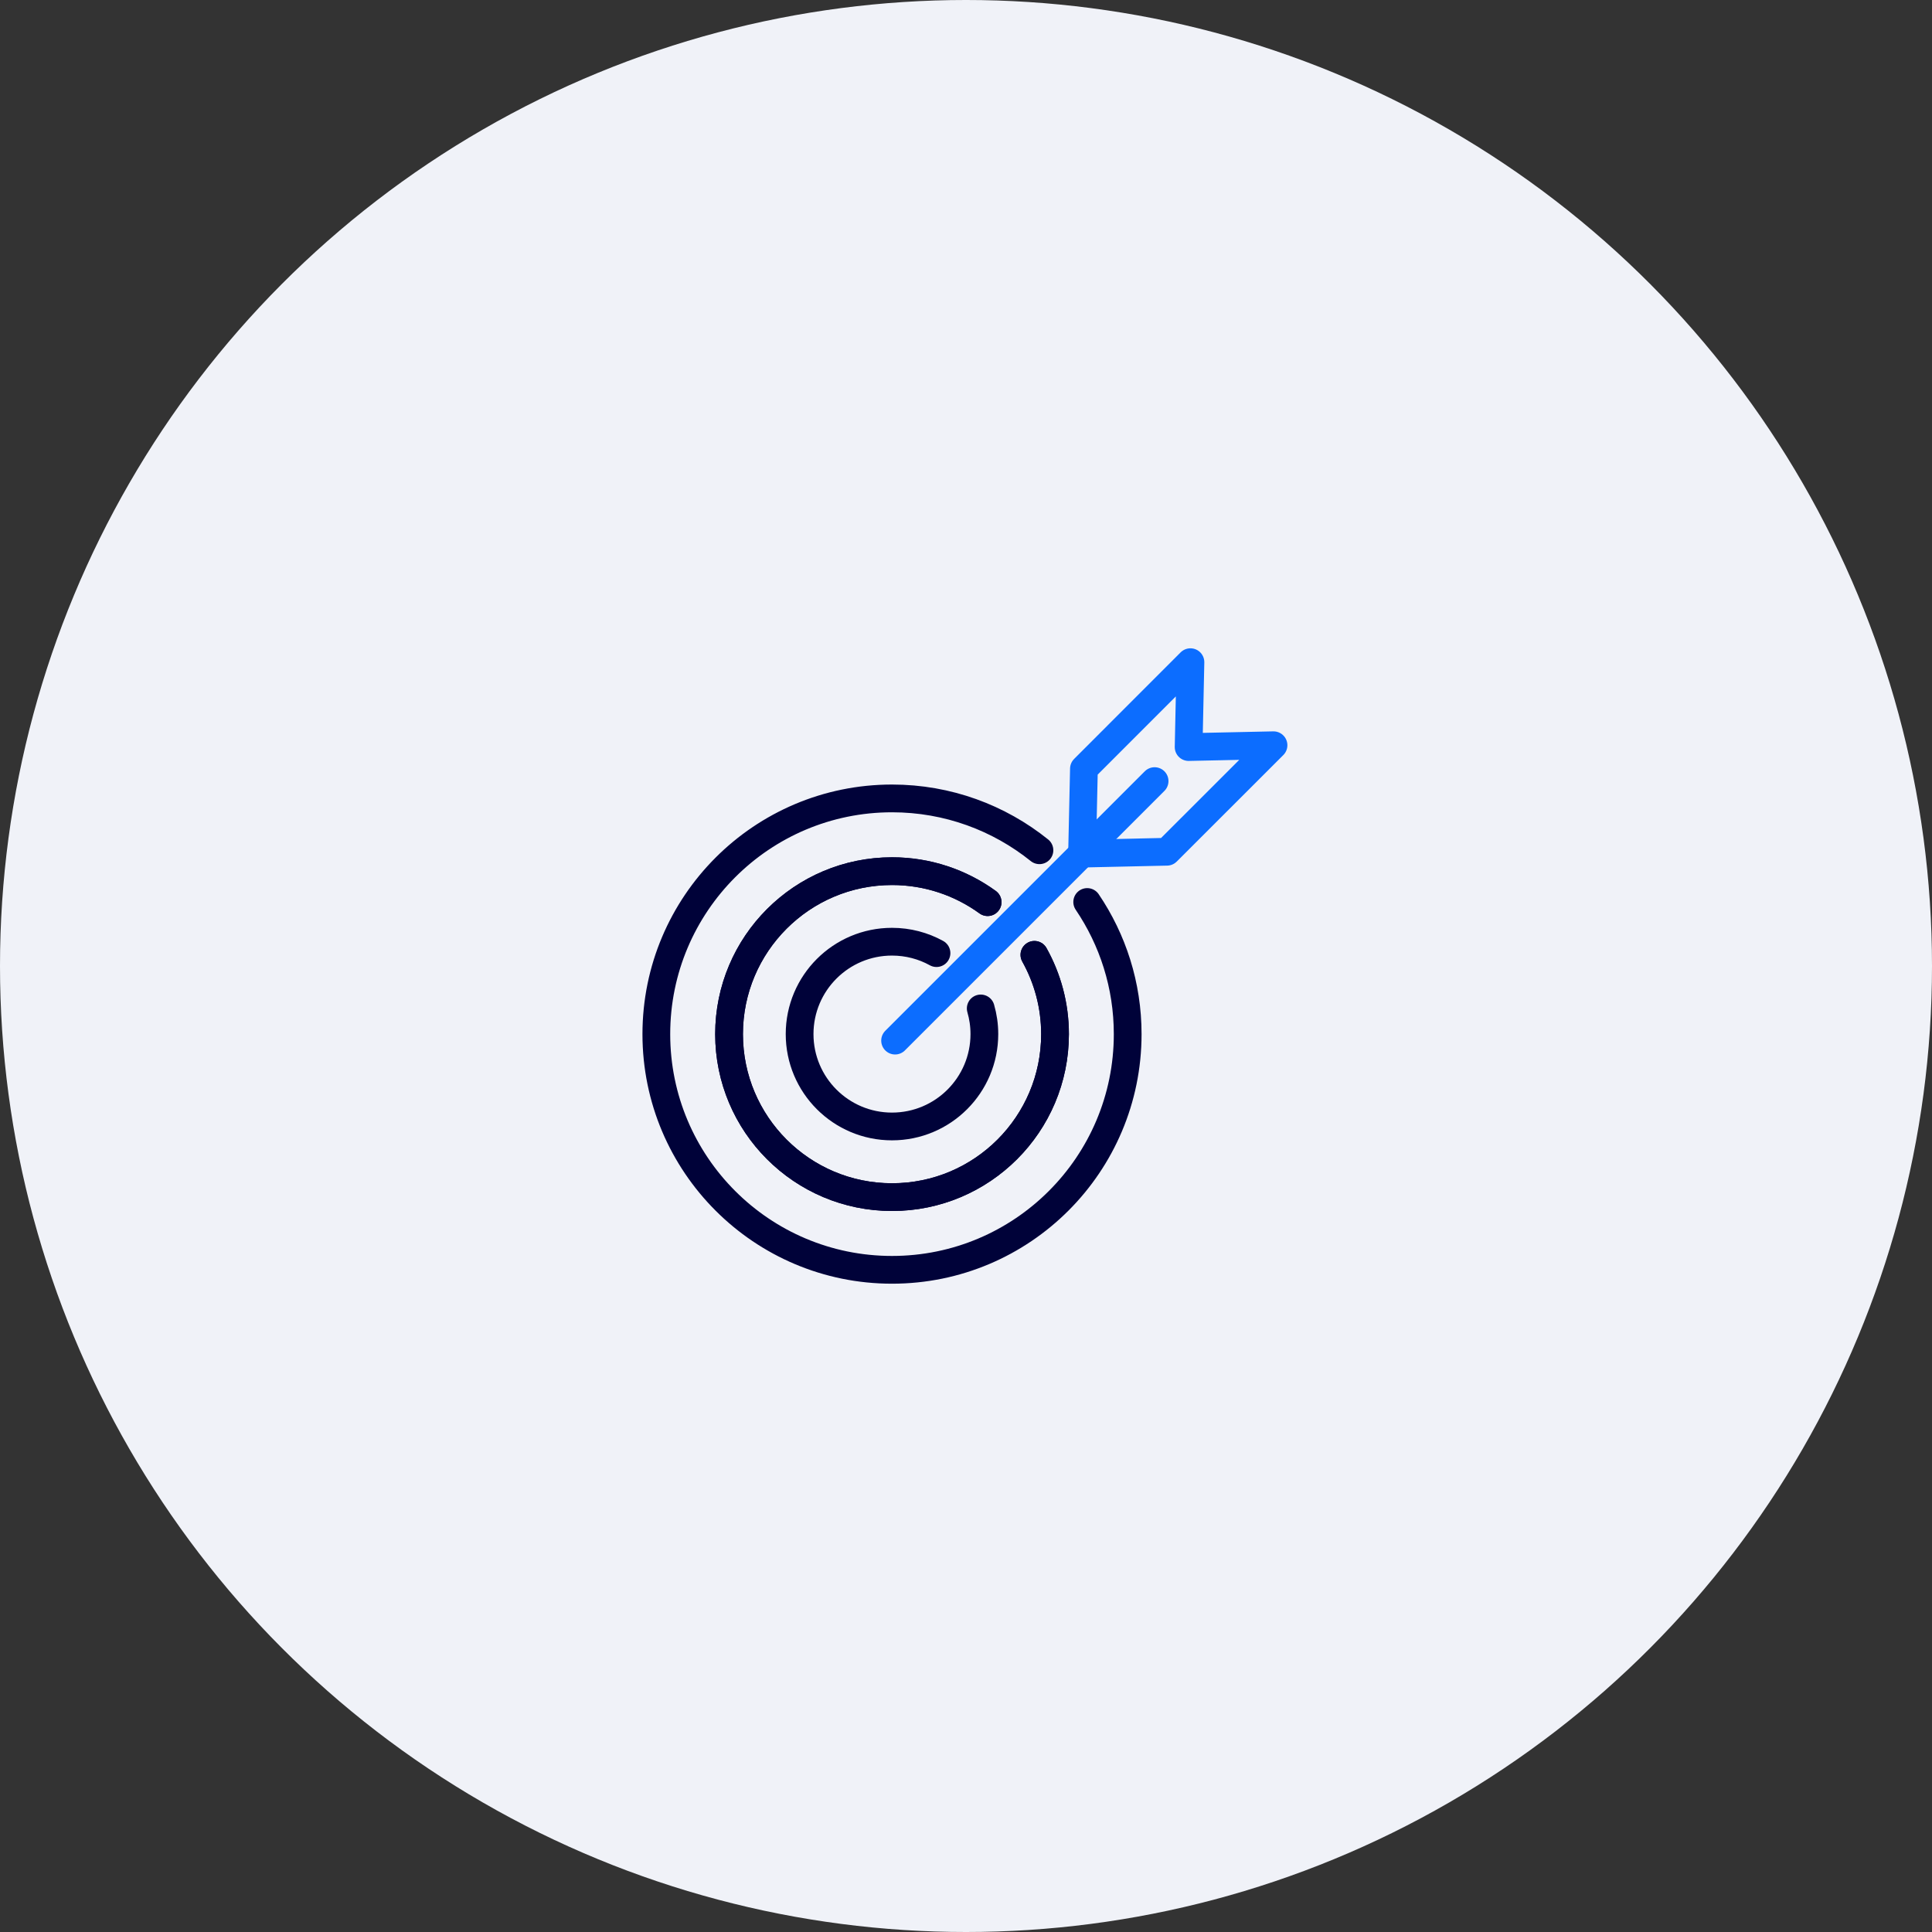 <?xml version="1.0" encoding="UTF-8"?> <svg xmlns="http://www.w3.org/2000/svg" width="248" height="248" viewBox="0 0 248 248" fill="none"><rect x="0" y="0" width="248" height="248" fill="#333333" stroke="none"/><g clip-path="url(#clip0_3958_215294)"><circle cx="124" cy="124" r="124" fill="#F0F2F8"></circle><path d="M114.898 133.577L148.209 100.266" stroke="#0C6DFF" stroke-width="3.562" stroke-linecap="round" stroke-linejoin="round"></path><path d="M132.78 122.566C134.465 125.582 135.428 129.052 135.428 132.747C135.428 144.302 126.061 153.668 114.507 153.668C102.953 153.668 93.586 144.302 93.586 132.747C93.586 121.193 102.953 111.826 114.507 111.826C119.088 111.826 123.329 113.306 126.776 115.805" stroke="#000239" stroke-width="3.562" stroke-linecap="round" stroke-linejoin="round"></path><path d="M133.427 109.143C128.244 104.98 121.667 102.488 114.502 102.488C97.794 102.488 84.25 116.039 84.25 132.748C84.25 149.456 97.794 163 114.502 163C131.211 163 144.755 149.456 144.755 132.748C144.755 126.461 142.836 120.627 139.558 115.784" stroke="#000239" stroke-width="3.562" stroke-linecap="round" stroke-linejoin="round"></path><path d="M126.776 115.805C123.329 113.306 119.095 111.826 114.507 111.826C102.953 111.826 93.586 121.193 93.586 132.747C93.586 144.302 102.953 153.668 114.507 153.668C126.061 153.668 135.428 144.302 135.428 132.747C135.428 129.052 134.465 125.582 132.78 122.566" stroke="#000239" stroke-width="3.562" stroke-linecap="round" stroke-linejoin="round"></path><path d="M125.891 129.448C126.195 130.495 126.358 131.6 126.358 132.74C126.358 139.289 121.048 144.598 114.499 144.598C107.951 144.598 102.641 139.289 102.641 132.74C102.641 126.191 107.951 120.881 114.499 120.881C116.574 120.881 118.521 121.412 120.213 122.346" stroke="#000239" stroke-width="3.562" stroke-linecap="round" stroke-linejoin="round"></path><path d="M149.794 109.334L138.898 109.574L139.139 98.678L152.81 85L152.577 95.896L163.473 95.662L149.794 109.334Z" stroke="#0C6DFF" stroke-width="3.562" stroke-linecap="round" stroke-linejoin="round"></path></g><defs><clipPath id="clip0_3958_215294"><rect width="248" height="248" fill="white"></rect></clipPath></defs></svg> 